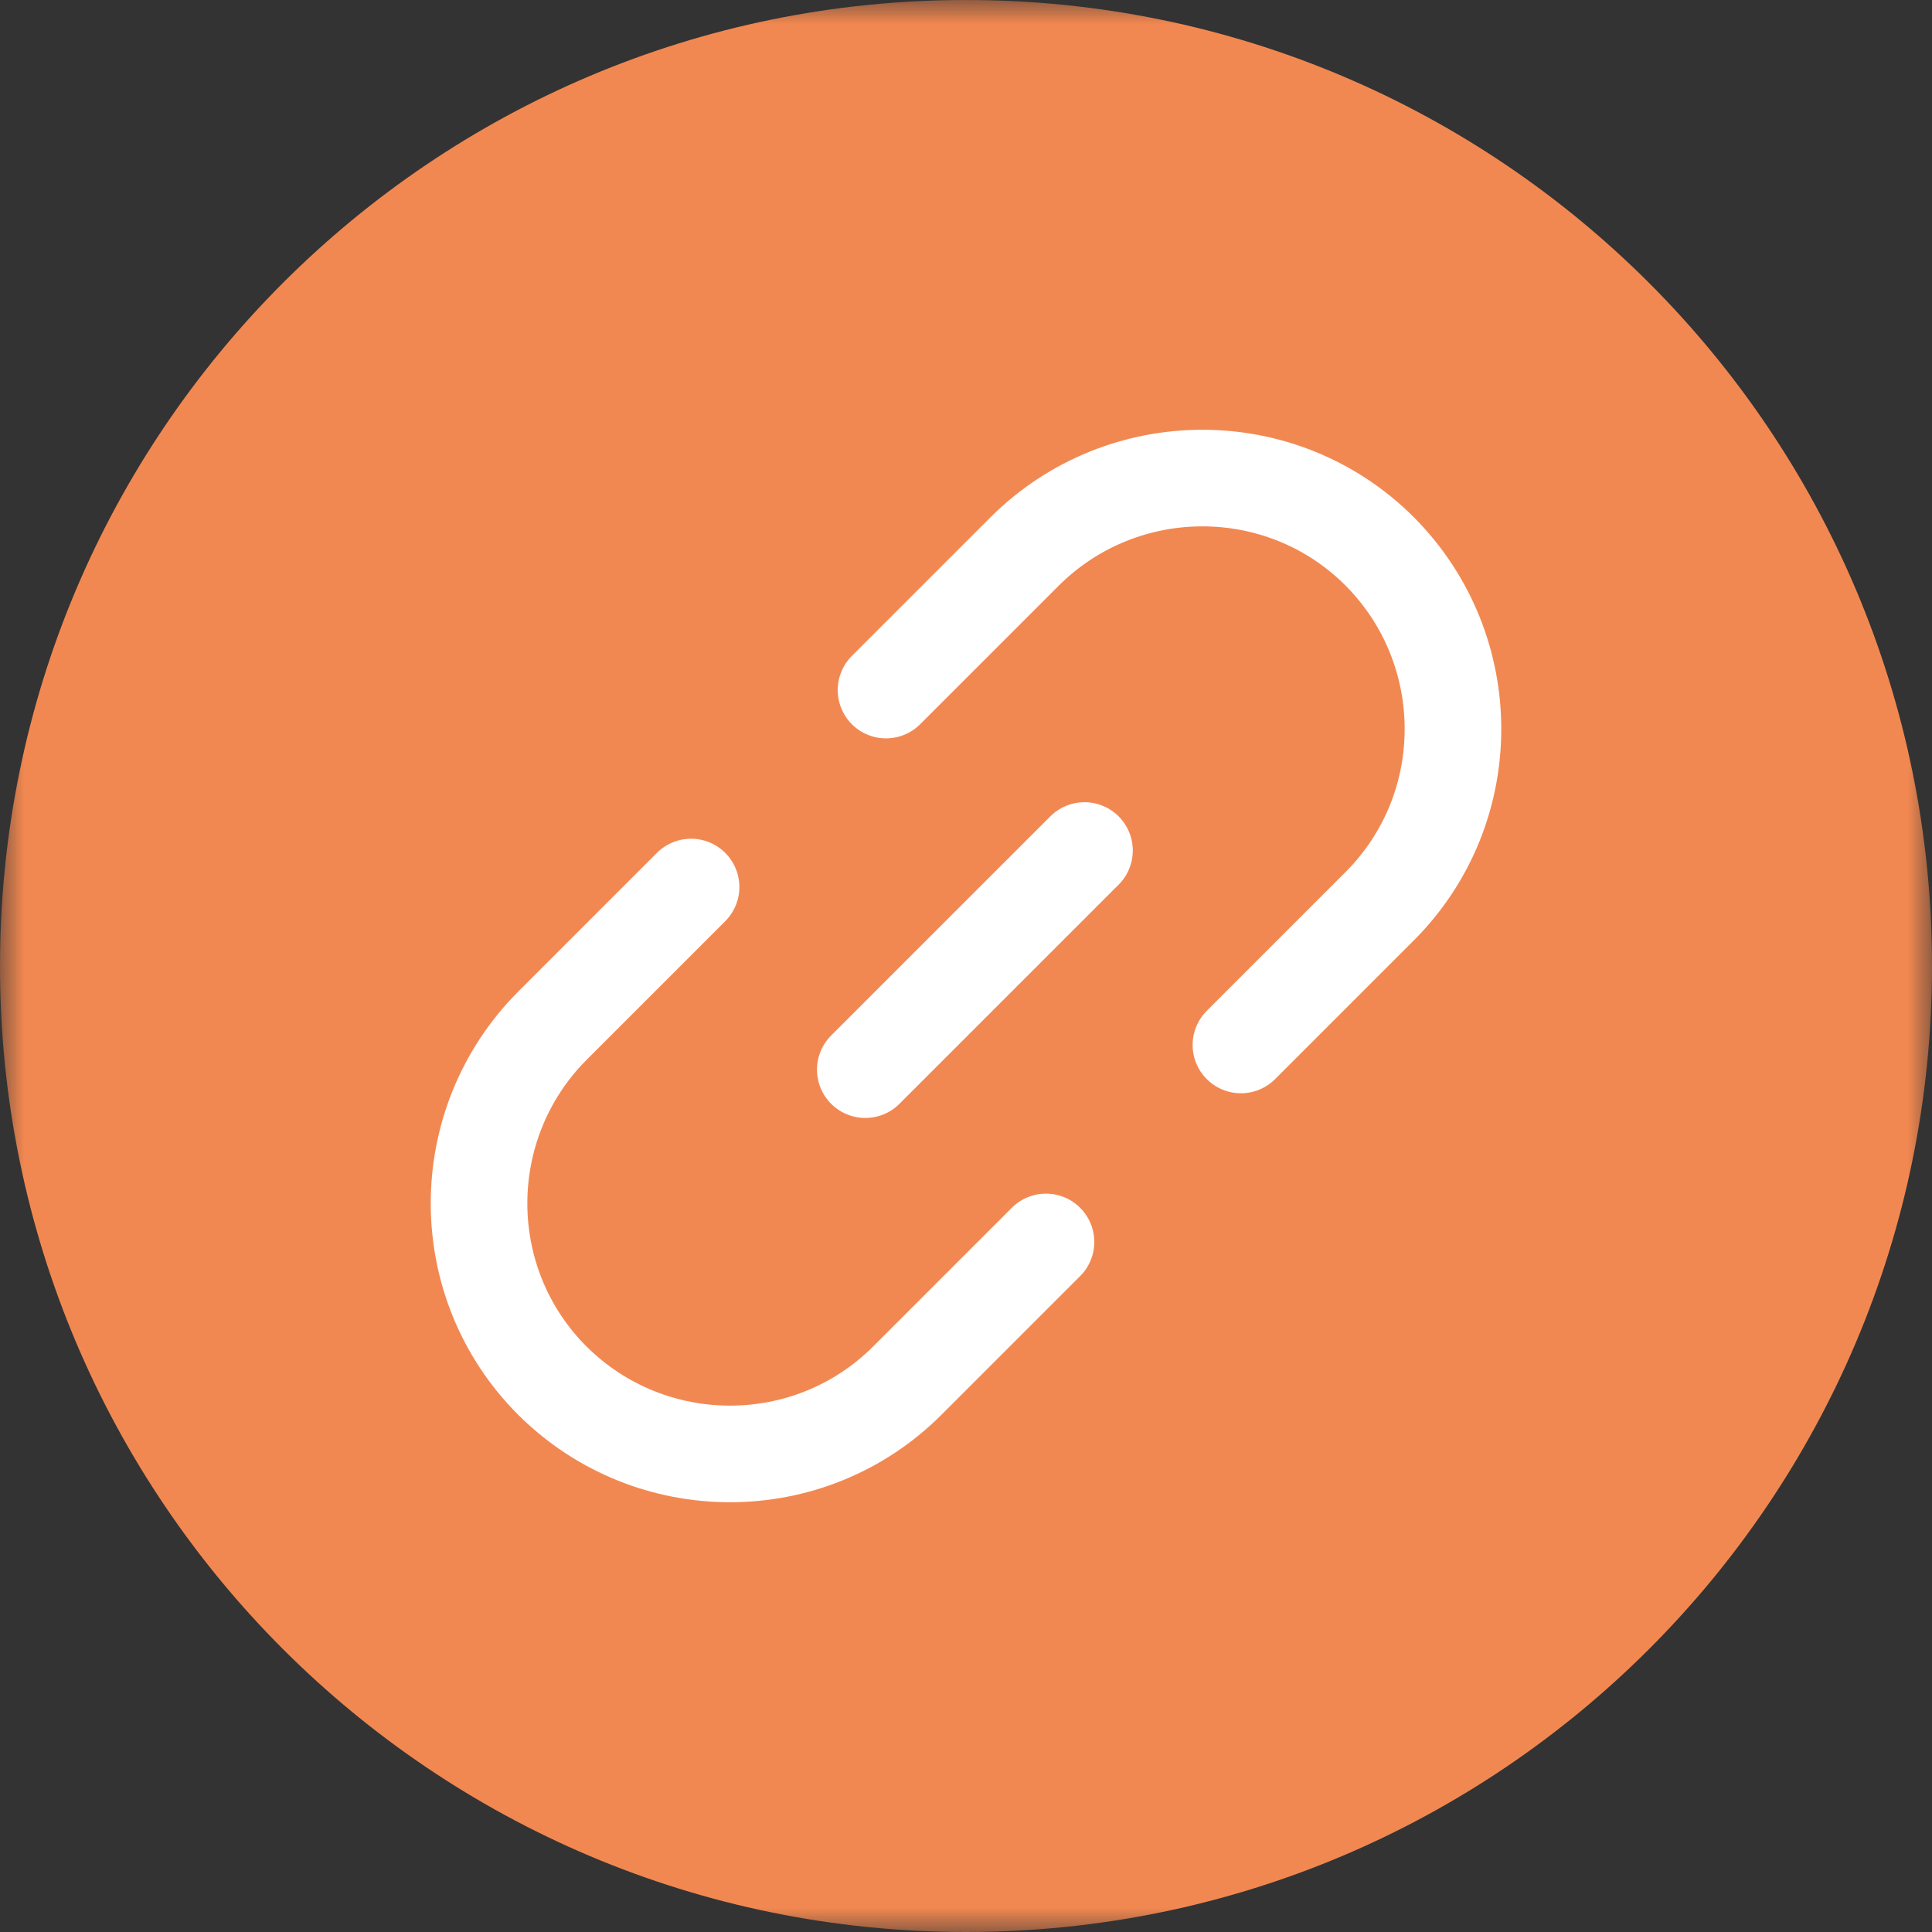 <svg width="32" height="32" viewBox="0 0 40 40" fill="none" xmlns="http://www.w3.org/2000/svg">
    <rect x="0" y="0" width="40" height="40" fill="#333333" stroke="none"/>
    <g clip-path="url(#clip0_1309_8)">
        <mask id="mask0_1309_8" style="mask-type:luminance" maskUnits="userSpaceOnUse" x="0" y="0" width="40" height="40">
            <path d="M0 0H40V40H0V0Z" fill="white"/>
        </mask>
        <g mask="url(#mask0_1309_8)">
            <path d="M20 40C31.046 40 40 31.046 40 20C40 8.954 31.046 0 20 0C8.954 0 0 8.954 0 20C0 31.046 8.954 40 20 40Z" fill="#F28851"/>
            <path d="M25.692 21.635L28.564 18.763C30.588 16.74 30.588 13.449 28.564 11.415C26.541 9.392 23.25 9.392 21.216 11.415L18.344 14.287M21.656 25.713L18.784 28.585C16.76 30.608 13.47 30.608 11.436 28.585C9.412 26.561 9.412 23.27 11.436 21.237L14.308 18.365M17.915 22.146L22.453 17.609" stroke="white" stroke-width="2" stroke-miterlimit="10" stroke-linecap="round"/>
        </g>
    </g>
    <defs>
        <clipPath id="clip0_1309_8">
            <rect width="40" height="40" fill="white"/>
        </clipPath>
    </defs>
</svg>

